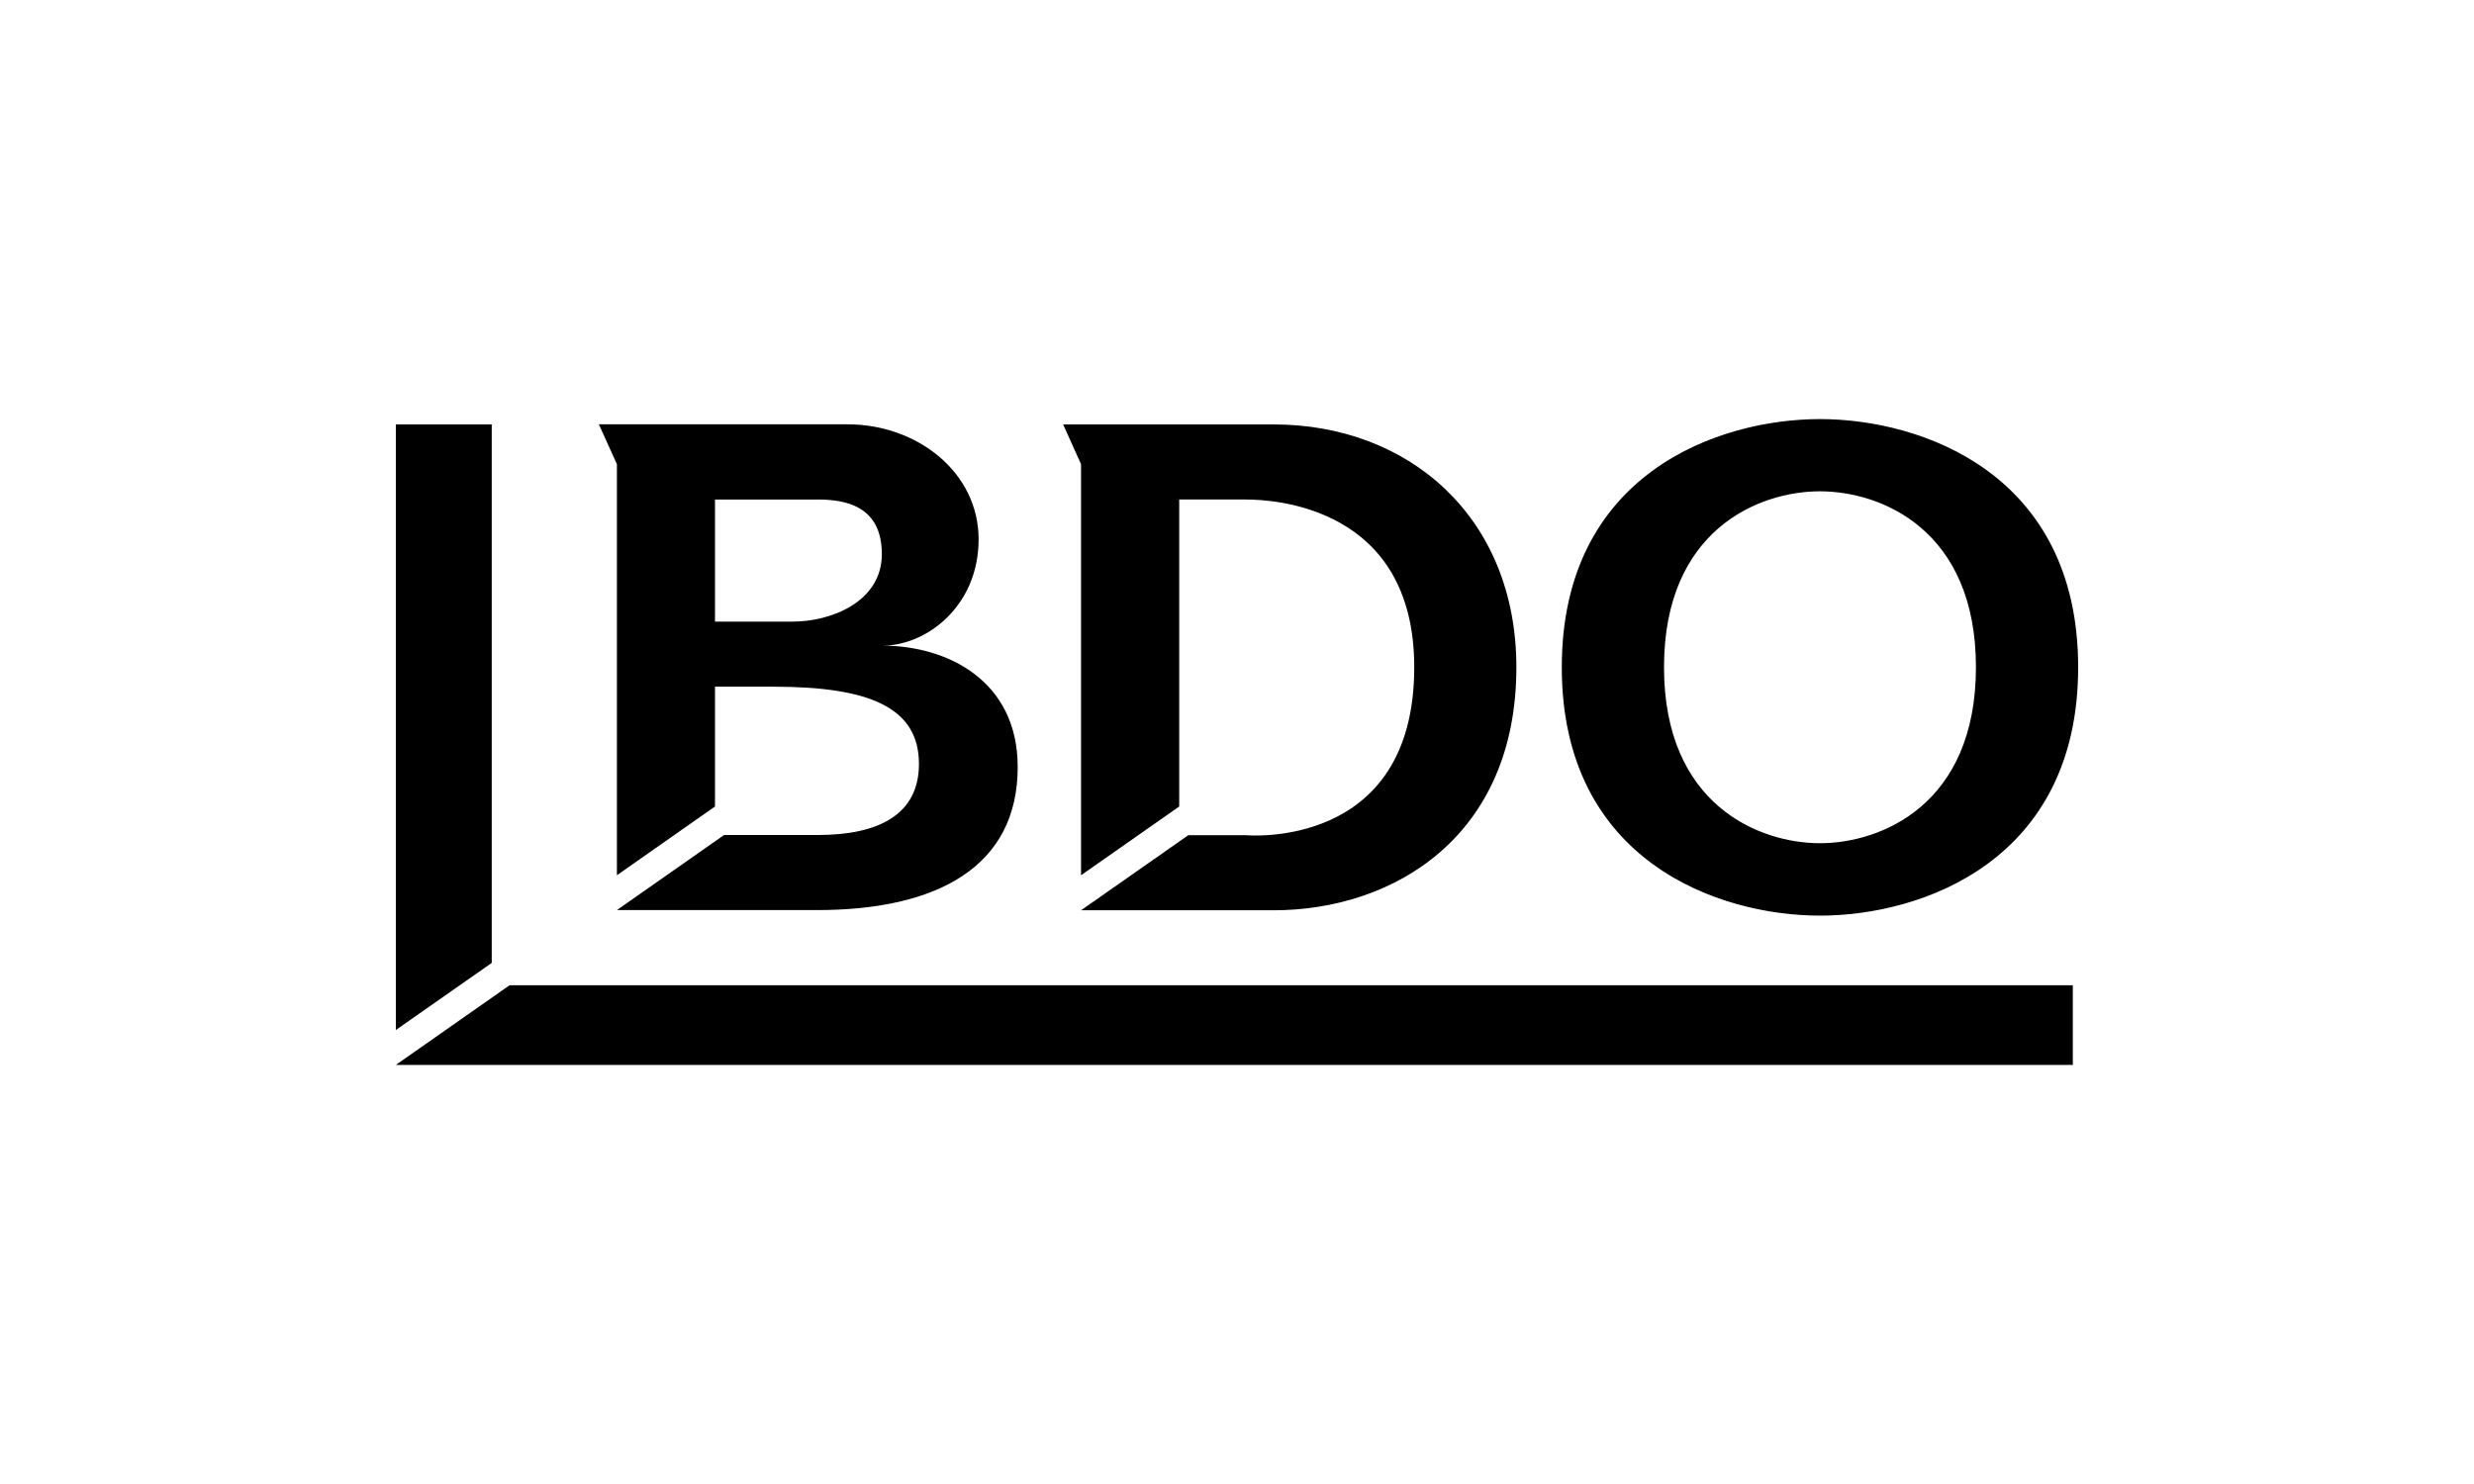 <?xml version="1.0" encoding="UTF-8"?><svg id="uuid-83bfa1bf-e403-4464-aea2-f401dec3b0bd" xmlns="http://www.w3.org/2000/svg" width="250" height="150" viewBox="0 0 250 150"><g id="uuid-e19c5029-e2ef-4ad4-ab28-becaf55baf09"><path id="uuid-4eda15a6-65de-4f73-9d88-08e1bd0b80c5" d="m183.91,42.36c-10.26,0-26.09,5.5-26.09,25.09s15.83,25.1,26.09,25.1,26.09-5.51,26.09-25.1-15.83-25.09-26.09-25.09Zm-123.39.54l1.82,4.02v41.55l9.91-6.95v-12.11h5.92c9.73,0,14.69,2.12,14.69,7.81,0,5.05-3.97,7.18-10.21,7.18h-9.48l-10.83,7.59h20.23c12.12,0,20.27-4.37,20.27-14.46,0-8.81-7.22-12.27-13.66-12.27,4.45,0,9.71-3.99,9.71-10.75s-6.19-11.62-13.24-11.62h-25.13Zm46.91,0l1.81,4.02v41.55l9.92-6.95v-31.03h6.75c2.79,0,17,.7,17,16.96,0,18.55-17,16.97-17,16.97h-5.83l-10.84,7.59h19.45c12.12,0,24.54-7.45,24.54-24.56,0-15.16-10.85-24.55-24.54-24.55h-21.27Zm76.48,6.76c6.2,0,15.76,3.9,15.76,17.78s-9.57,17.79-15.76,17.79-15.76-3.91-15.76-17.79,9.57-17.78,15.76-17.78Zm-111.66.83h10.39c2.85,0,6.47.68,6.47,5.52s-5.16,6.82-8.99,6.82h-7.87v-12.34Z"/><path id="uuid-2f66b533-2ca2-46af-ae93-b355e66ff628" d="m40,42.9v61.21l9.69-6.78v-54.43h-9.69Zm11.49,56.69l-11.49,8.05h169.46v-8.05H51.49h0Z"/></g></svg>